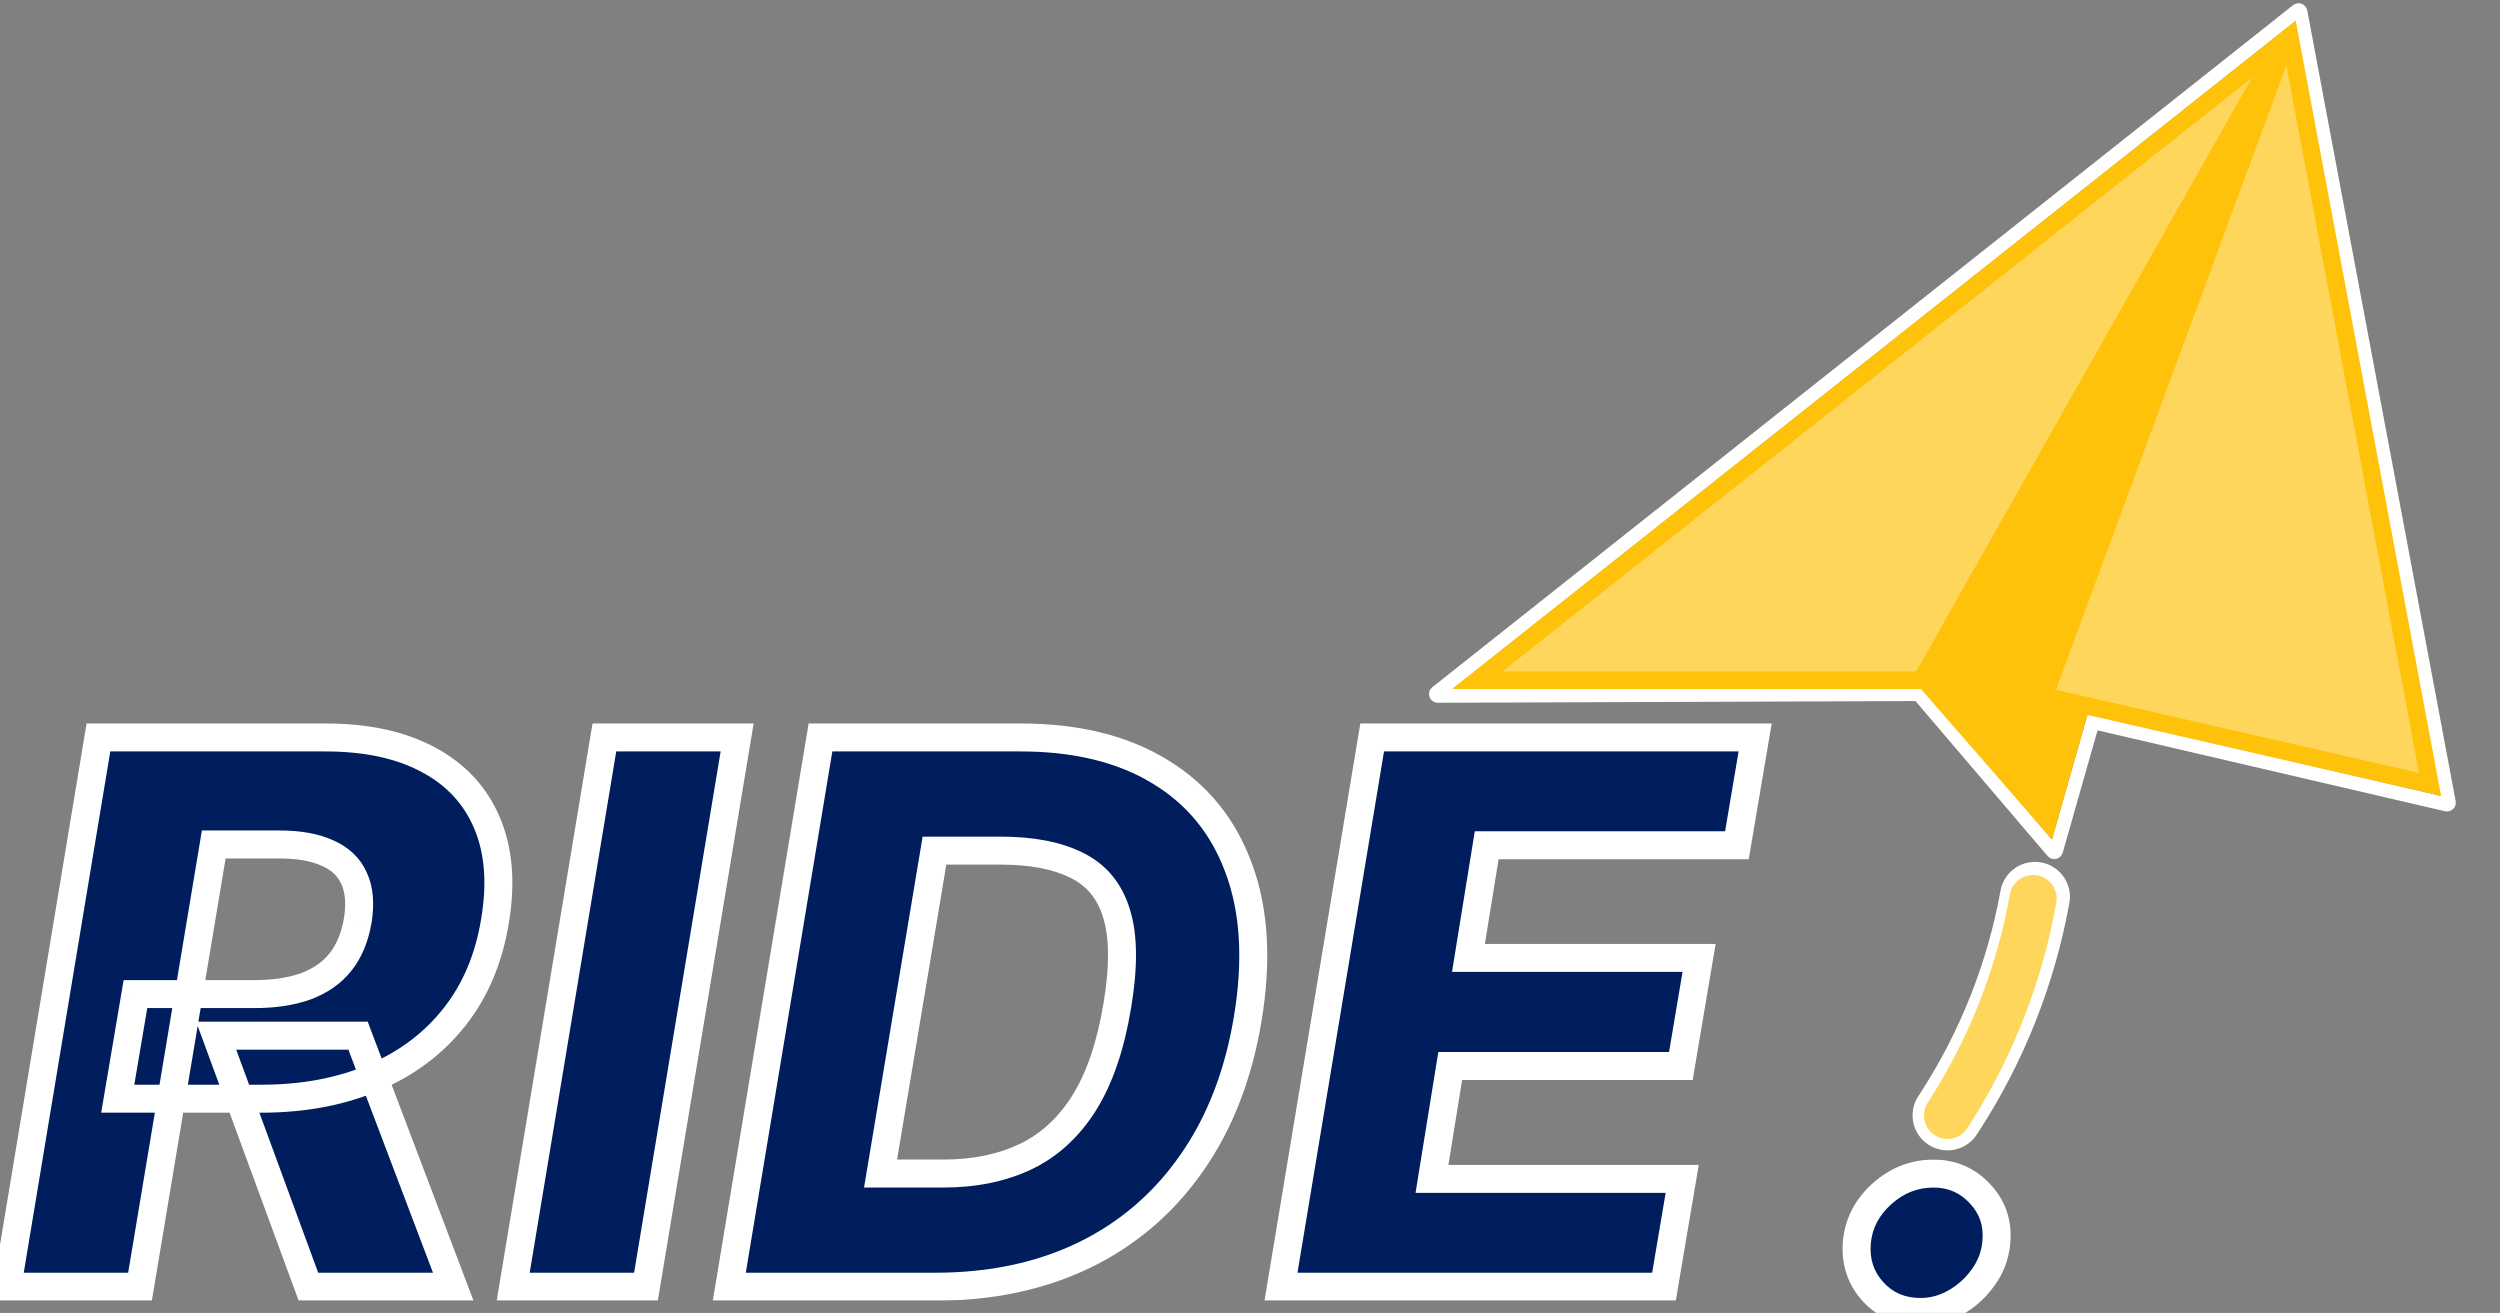 <svg xmlns="http://www.w3.org/2000/svg" width="1430" height="751" viewBox="0 0 1430 751" fill="none"><rect x="0" y="0" width="1430" height="751" fill="#808080" stroke="none"/><mask id="path-1-outside-1_832_7587" maskUnits="userSpaceOnUse" x="1053" y="663" width="98" height="96" fill="black"><rect fill="white" x="1053" y="663" width="98" height="96"></rect><path d="M1098.63 750.449C1087.48 750.449 1078.38 746.562 1071.32 738.79C1064.27 731.017 1061.2 721.608 1062.12 710.562C1063.14 699.722 1067.95 690.466 1076.54 682.795C1085.13 675.125 1094.95 671.29 1105.99 671.29C1116.53 671.29 1125.38 675.125 1132.53 682.795C1139.8 690.466 1142.91 699.722 1141.89 710.562C1141.28 717.926 1138.77 724.625 1134.38 730.659C1130.08 736.693 1124.76 741.5 1118.42 745.08C1112.08 748.659 1105.48 750.449 1098.63 750.449Z"></path></mask><path d="M1098.63 750.449C1087.48 750.449 1078.38 746.562 1071.32 738.79C1064.27 731.017 1061.2 721.608 1062.12 710.562C1063.14 699.722 1067.95 690.466 1076.54 682.795C1085.13 675.125 1094.95 671.29 1105.99 671.29C1116.53 671.29 1125.38 675.125 1132.53 682.795C1139.8 690.466 1142.91 699.722 1141.89 710.562C1141.28 717.926 1138.77 724.625 1134.38 730.659C1130.08 736.693 1124.76 741.5 1118.42 745.08C1112.08 748.659 1105.48 750.449 1098.63 750.449Z" fill="#001E5E"></path><path d="M1071.32 738.79L1065.4 744.167L1065.4 744.167L1071.32 738.79ZM1062.12 710.562L1054.15 709.811L1054.15 709.855L1054.15 709.898L1062.12 710.562ZM1076.54 682.795L1071.21 676.828L1071.21 676.828L1076.54 682.795ZM1132.53 682.795L1126.69 688.254L1126.7 688.275L1126.72 688.295L1132.53 682.795ZM1141.89 710.562L1133.93 709.811L1133.92 709.855L1133.92 709.898L1141.89 710.562ZM1134.38 730.659L1127.91 725.947L1127.88 725.983L1127.86 726.02L1134.38 730.659ZM1118.42 745.08L1114.49 738.113L1114.49 738.113L1118.42 745.08ZM1098.63 742.449C1089.58 742.449 1082.68 739.402 1077.25 733.412L1065.4 744.167C1074.08 753.723 1085.38 758.449 1098.63 758.449V742.449ZM1077.25 733.412C1071.77 727.382 1069.34 720.2 1070.09 711.227L1054.15 709.898C1053.05 723.016 1056.76 734.652 1065.4 744.167L1077.25 733.412ZM1070.08 711.314C1070.91 702.606 1074.69 695.175 1081.87 688.763L1071.21 676.828C1061.21 685.757 1055.38 696.838 1054.15 709.811L1070.08 711.314ZM1081.87 688.763C1089.06 682.34 1097 679.29 1105.99 679.29V663.29C1092.89 663.29 1081.2 667.91 1071.21 676.828L1081.87 688.763ZM1105.99 679.29C1114.32 679.29 1121.05 682.212 1126.69 688.254L1138.38 677.337C1129.7 668.038 1118.74 663.29 1105.99 663.29V679.29ZM1126.72 688.295C1132.34 694.232 1134.74 701.186 1133.93 709.811L1149.86 711.314C1151.09 698.257 1147.25 686.7 1138.34 677.296L1126.72 688.295ZM1133.92 709.898C1133.43 715.784 1131.45 721.085 1127.91 725.947L1140.84 735.371C1146.09 728.165 1149.13 720.068 1149.86 711.227L1133.92 709.898ZM1127.86 726.02C1124.23 731.115 1119.79 735.12 1114.49 738.113L1122.35 752.046C1129.73 747.88 1135.93 742.272 1140.89 735.299L1127.86 726.02ZM1114.49 738.113C1109.27 741.059 1104.02 742.449 1098.63 742.449V758.449C1106.95 758.449 1114.89 756.259 1122.35 752.046L1114.49 738.113Z" fill="white" mask="url(#path-1-outside-1_832_7587)"></path><path d="M1163.99 513V513C1156.07 556.74 1139.57 598.476 1115.42 635.796L1113.99 638" stroke="white" stroke-width="40" stroke-linecap="round"></path><path d="M1162.93 514V514C1155.19 557.402 1139 598.859 1115.27 636.013L1114 638" stroke="#FFD65C" stroke-width="27" stroke-linecap="round"></path><path d="M1282.29 41.814L1307.74 22.281C1308.35 21.817 1309.23 22.174 1309.34 22.927L1310.81 32.787C1310.83 32.941 1310.82 33.098 1310.77 33.245L1206.12 353.055L1173.01 477.069C1172.79 477.865 1171.76 478.077 1171.25 477.43L1101.69 389.115C1101.5 388.874 1101.21 388.734 1100.9 388.734H1090.83C1090.07 388.734 1089.59 387.914 1089.96 387.247L1282.02 42.121C1282.09 42.002 1282.18 41.898 1282.29 41.814Z" fill="#FFC20A"></path><path d="M821.764 396.206L1314.2 6.029C1314.79 5.561 1315.67 5.888 1315.81 6.628L1400.72 458.994C1400.85 459.704 1400.21 460.316 1399.51 460.153L1197 413L1176.01 486.704C1175.79 487.472 1174.81 487.687 1174.29 487.079L1097.8 397.353C1097.61 397.129 1097.33 397.001 1097.04 397.002L822.389 397.99C821.44 397.993 821.02 396.795 821.764 396.206Z" stroke="white" stroke-width="8"></path><path d="M1390 448.317L1310.49 31.595L1176.69 394.086L1390 448.317Z" fill="#FFD65C" stroke="#FFD65C"></path><path d="M852.706 386.236L1291.93 36.589L1092.63 389.09L852.706 386.236Z" fill="#FFD65C" stroke="#FFD65C"></path><path d="M845 389.091L1309.79 20.891L1390 448.673L1190.5 403L1171.5 470L1101.04 389.091H845Z" stroke="#FFC20A" stroke-width="10"></path><mask id="path-10-outside-2_832_7587" maskUnits="userSpaceOnUse" x="-6" y="413" width="1020" height="331" fill="black"><rect fill="white" x="-6" y="413" width="1020" height="331"></rect><path d="M4.142 736L56.301 421.818H186.085C209.608 421.818 229.244 426.062 244.994 434.551C260.744 442.937 271.943 455.006 278.591 470.756C285.239 486.403 286.773 504.966 283.193 526.443C279.716 548.125 271.943 566.585 259.875 581.824C247.909 596.96 232.466 608.517 213.545 616.494C194.727 624.472 173.352 628.46 149.42 628.46H67.347L77.472 568.631H145.432C156.784 568.631 166.602 567.148 174.886 564.182C183.17 561.114 189.767 556.511 194.676 550.375C199.688 544.136 203.011 536.159 204.648 526.443C206.182 516.727 205.466 508.699 202.5 502.358C199.636 495.915 194.574 491.108 187.312 487.938C180.153 484.665 170.949 483.028 159.699 483.028H122.267L80.079 736H4.142ZM204.801 592.409L259.261 736H176.42L123.648 592.409H204.801ZM421.645 421.818L369.486 736H293.548L345.707 421.818H421.645ZM534.976 736H417.158L469.317 421.818H583.607C615.516 421.818 642.107 428.312 663.379 441.301C684.754 454.187 699.84 472.699 708.635 496.835C717.533 520.869 719.22 549.506 713.697 582.744C708.379 614.858 697.692 642.369 681.635 665.278C665.68 688.187 645.226 705.727 620.271 717.898C595.317 729.966 566.885 736 534.976 736ZM503.68 671.261H539.732C557.322 671.261 572.868 668.091 586.368 661.75C599.97 655.307 611.22 645.028 620.118 630.915C629.016 616.699 635.357 598.034 639.141 574.92C642.822 552.83 642.669 535.392 638.68 522.608C634.794 509.722 627.226 500.517 615.976 494.994C604.828 489.369 590.254 486.557 572.254 486.557H534.516L503.68 671.261ZM732.72 736L784.879 421.818H1003.95L993.516 483.489H850.385L839.953 547.92H971.885L961.453 609.744H829.521L819.089 674.33H962.22L951.788 736H732.72Z"></path></mask><path d="M4.142 736L56.301 421.818H186.085C209.608 421.818 229.244 426.062 244.994 434.551C260.744 442.937 271.943 455.006 278.591 470.756C285.239 486.403 286.773 504.966 283.193 526.443C279.716 548.125 271.943 566.585 259.875 581.824C247.909 596.96 232.466 608.517 213.545 616.494C194.727 624.472 173.352 628.46 149.42 628.46H67.347L77.472 568.631H145.432C156.784 568.631 166.602 567.148 174.886 564.182C183.17 561.114 189.767 556.511 194.676 550.375C199.688 544.136 203.011 536.159 204.648 526.443C206.182 516.727 205.466 508.699 202.5 502.358C199.636 495.915 194.574 491.108 187.312 487.938C180.153 484.665 170.949 483.028 159.699 483.028H122.267L80.079 736H4.142ZM204.801 592.409L259.261 736H176.42L123.648 592.409H204.801ZM421.645 421.818L369.486 736H293.548L345.707 421.818H421.645ZM534.976 736H417.158L469.317 421.818H583.607C615.516 421.818 642.107 428.312 663.379 441.301C684.754 454.187 699.84 472.699 708.635 496.835C717.533 520.869 719.22 549.506 713.697 582.744C708.379 614.858 697.692 642.369 681.635 665.278C665.68 688.187 645.226 705.727 620.271 717.898C595.317 729.966 566.885 736 534.976 736ZM503.68 671.261H539.732C557.322 671.261 572.868 668.091 586.368 661.75C599.97 655.307 611.22 645.028 620.118 630.915C629.016 616.699 635.357 598.034 639.141 574.92C642.822 552.83 642.669 535.392 638.68 522.608C634.794 509.722 627.226 500.517 615.976 494.994C604.828 489.369 590.254 486.557 572.254 486.557H534.516L503.68 671.261ZM732.72 736L784.879 421.818H1003.95L993.516 483.489H850.385L839.953 547.92H971.885L961.453 609.744H829.521L819.089 674.33H962.22L951.788 736H732.72Z" fill="#001E5E"></path><path d="M4.142 736L-3.75 734.69L-5.296 744H4.142V736ZM56.301 421.818V413.818H49.52L48.409 420.508L56.301 421.818ZM244.994 434.551L241.199 441.593L241.217 441.603L241.234 441.612L244.994 434.551ZM278.591 470.756L271.221 473.867L271.224 473.875L271.228 473.884L278.591 470.756ZM283.193 526.443L275.302 525.128L275.298 525.152L275.294 525.176L283.193 526.443ZM259.875 581.824L253.603 576.857L253.599 576.863L259.875 581.824ZM213.545 616.494L210.437 609.123L210.43 609.126L210.423 609.129L213.545 616.494ZM67.347 628.46L59.459 627.125L57.879 636.46H67.347V628.46ZM77.472 568.631V560.631H70.712L69.584 567.296L77.472 568.631ZM174.886 564.182L177.583 571.714L177.624 571.699L177.665 571.684L174.886 564.182ZM194.676 550.375L188.439 545.365L188.434 545.371L188.429 545.377L194.676 550.375ZM204.648 526.443L212.537 527.772L212.543 527.731L212.55 527.691L204.648 526.443ZM202.5 502.358L195.19 505.607L195.221 505.678L195.254 505.747L202.5 502.358ZM187.312 487.938L183.986 495.213L184.049 495.242L184.111 495.269L187.312 487.938ZM122.267 483.028V475.028H115.491L114.376 481.712L122.267 483.028ZM80.079 736V744H86.856L87.971 737.316L80.079 736ZM204.801 592.409L212.281 589.572L210.323 584.409H204.801V592.409ZM259.261 736V744H270.852L266.741 733.163L259.261 736ZM176.42 736L168.912 738.76L170.837 744H176.42V736ZM123.648 592.409V584.409H112.184L116.139 595.169L123.648 592.409ZM12.034 737.31L64.193 423.128L48.409 420.508L-3.75 734.69L12.034 737.31ZM56.301 429.818H186.085V413.818H56.301V429.818ZM186.085 429.818C208.686 429.818 226.925 433.9 241.199 441.593L248.79 427.509C231.564 418.225 210.53 413.818 186.085 413.818V429.818ZM241.234 441.612C255.44 449.176 265.32 459.887 271.221 473.867L285.961 467.645C278.566 450.124 266.049 436.699 248.754 427.49L241.234 441.612ZM271.228 473.884C277.134 487.787 278.701 504.735 275.302 525.128L291.084 527.758C294.845 505.197 293.343 485.02 285.954 467.628L271.228 473.884ZM275.294 525.176C272.005 545.684 264.716 562.825 253.603 576.857L266.147 586.791C279.17 570.345 287.427 550.566 291.092 527.71L275.294 525.176ZM253.599 576.863C242.523 590.874 228.198 601.634 210.437 609.123L216.653 623.866C236.734 615.4 253.295 603.047 266.151 586.785L253.599 576.863ZM210.423 609.129C192.747 616.622 172.46 620.46 149.42 620.46V636.46C174.244 636.46 196.708 632.321 216.668 623.86L210.423 609.129ZM149.42 620.46H67.347V636.46H149.42V620.46ZM75.234 629.795L85.359 569.966L69.584 567.296L59.459 627.125L75.234 629.795ZM77.472 576.631H145.432V560.631H77.472V576.631ZM145.432 576.631C157.45 576.631 168.224 575.065 177.583 571.714L172.19 556.65C164.981 559.231 156.118 560.631 145.432 560.631V576.631ZM177.665 571.684C187.138 568.175 194.998 562.779 200.923 555.373L188.429 545.377C184.536 550.244 179.203 554.052 172.108 556.68L177.665 571.684ZM200.913 555.385C206.957 547.861 210.725 538.527 212.537 527.772L196.759 525.115C195.298 533.791 192.418 540.412 188.439 545.365L200.913 555.385ZM212.55 527.691C214.236 517.014 213.612 507.232 209.746 498.968L195.254 505.747C197.32 510.166 198.128 516.441 196.746 525.195L212.55 527.691ZM209.81 499.109C206.033 490.61 199.363 484.469 190.514 480.606L184.111 495.269C189.785 497.746 193.24 501.22 195.19 505.607L209.81 499.109ZM190.639 480.662C182.088 476.753 171.64 475.028 159.699 475.028V491.028C170.258 491.028 178.219 492.577 183.986 495.213L190.639 480.662ZM159.699 475.028H122.267V491.028H159.699V475.028ZM114.376 481.712L72.189 734.684L87.971 737.316L130.158 484.344L114.376 481.712ZM80.079 728H4.142V744H80.079V728ZM197.321 595.246L251.781 738.837L266.741 733.163L212.281 589.572L197.321 595.246ZM259.261 728H176.42V744H259.261V728ZM183.929 733.24L131.157 589.649L116.139 595.169L168.912 738.76L183.929 733.24ZM123.648 600.409H204.801V584.409H123.648V600.409ZM421.645 421.818L429.537 423.128L431.083 413.818H421.645V421.818ZM369.486 736V744H376.267L377.378 737.31L369.486 736ZM293.548 736L285.656 734.69L284.111 744H293.548V736ZM345.707 421.818V413.818H338.926L337.815 420.508L345.707 421.818ZM413.753 420.508L361.594 734.69L377.378 737.31L429.537 423.128L413.753 420.508ZM369.486 728H293.548V744H369.486V728ZM301.44 737.31L353.599 423.128L337.815 420.508L285.656 734.69L301.44 737.31ZM345.707 429.818H421.645V413.818H345.707V429.818ZM417.158 736L409.266 734.69L407.72 744H417.158V736ZM469.317 421.818V413.818H462.535L461.425 420.508L469.317 421.818ZM663.379 441.301L659.21 448.129L659.23 448.141L659.249 448.152L663.379 441.301ZM708.635 496.835L701.118 499.574L701.125 499.593L701.133 499.613L708.635 496.835ZM713.697 582.744L705.806 581.433L705.805 581.437L713.697 582.744ZM681.635 665.278L675.084 660.687L675.077 660.697L675.07 660.706L681.635 665.278ZM620.271 717.898L623.754 725.1L623.766 725.094L623.778 725.088L620.271 717.898ZM503.68 671.261L495.79 669.944L494.234 679.261H503.68V671.261ZM586.368 661.75L589.769 668.991L589.781 668.985L589.793 668.98L586.368 661.75ZM620.118 630.915L626.885 635.181L626.892 635.17L626.899 635.159L620.118 630.915ZM639.141 574.92L631.249 573.605L631.248 573.617L631.246 573.628L639.141 574.92ZM638.68 522.608L631.021 524.918L631.032 524.954L631.043 524.991L638.68 522.608ZM615.976 494.994L612.372 502.137L612.411 502.156L612.45 502.176L615.976 494.994ZM534.516 486.557V478.557H527.74L526.625 485.239L534.516 486.557ZM534.976 728H417.158V744H534.976V728ZM425.05 737.31L477.209 423.128L461.425 420.508L409.266 734.69L425.05 737.31ZM469.317 429.818H583.607V413.818H469.317V429.818ZM583.607 429.818C614.451 429.818 639.5 436.094 659.21 448.129L667.548 434.473C644.714 420.531 616.58 413.818 583.607 413.818V429.818ZM659.249 448.152C679.01 460.066 692.929 477.101 701.118 499.574L716.151 494.096C706.75 468.297 690.499 448.309 667.51 434.45L659.249 448.152ZM701.133 499.613C709.418 521.993 711.17 549.148 705.806 581.433L721.589 584.056C727.27 549.863 725.647 519.746 716.137 494.058L701.133 499.613ZM705.805 581.437C700.651 612.562 690.349 638.906 675.084 660.687L688.186 669.87C705.034 645.832 716.108 617.154 721.59 584.051L705.805 581.437ZM675.07 660.706C659.891 682.503 640.486 699.138 616.765 710.707L623.778 725.088C649.966 712.316 671.47 693.872 688.2 669.85L675.07 660.706ZM616.788 710.696C593.073 722.165 565.861 728 534.976 728V744C567.909 744 597.561 737.767 623.754 725.1L616.788 710.696ZM503.68 679.261H539.732V663.261H503.68V679.261ZM539.732 679.261C558.289 679.261 575.031 675.914 589.769 668.991L582.967 654.509C570.705 660.268 556.356 663.261 539.732 663.261V679.261ZM589.793 668.98C604.914 661.817 617.268 650.436 626.885 635.181L613.351 626.648C605.172 639.621 595.026 648.797 582.943 654.52L589.793 668.98ZM626.899 635.159C636.536 619.762 643.143 599.988 647.036 576.213L631.246 573.628C627.57 596.08 621.495 613.636 613.337 626.67L626.899 635.159ZM647.032 576.236C650.798 553.637 650.85 534.752 646.317 520.225L631.043 524.991C634.488 536.032 634.847 552.022 631.249 573.605L647.032 576.236ZM646.34 520.298C641.865 505.46 632.905 494.393 619.501 487.813L612.45 502.176C621.546 506.641 627.723 513.983 631.021 524.918L646.34 520.298ZM619.58 487.852C606.931 481.47 590.992 478.557 572.254 478.557V494.557C589.517 494.557 602.725 497.269 612.372 502.137L619.58 487.852ZM572.254 478.557H534.516V494.557H572.254V478.557ZM526.625 485.239L495.79 669.944L511.571 672.579L542.406 487.874L526.625 485.239ZM732.72 736L724.828 734.69L723.283 744H732.72V736ZM784.879 421.818V413.818H778.098L776.987 420.508L784.879 421.818ZM1003.95 421.818L1011.84 423.152L1013.41 413.818H1003.95V421.818ZM993.516 483.489V491.489H1000.28L1001.4 484.823L993.516 483.489ZM850.385 483.489V475.489H843.576L842.488 482.21L850.385 483.489ZM839.953 547.92L832.056 546.642L830.554 555.92H839.953V547.92ZM971.885 547.92L979.773 549.252L981.348 539.92H971.885V547.92ZM961.453 609.744V617.744H968.216L969.342 611.075L961.453 609.744ZM829.521 609.744V601.744H822.71L821.624 608.469L829.521 609.744ZM819.089 674.33L811.192 673.054L809.694 682.33H819.089V674.33ZM962.22 674.33L970.108 675.664L971.687 666.33H962.22V674.33ZM951.788 736V744H958.549L959.676 737.334L951.788 736ZM740.612 737.31L792.771 423.128L776.987 420.508L724.828 734.69L740.612 737.31ZM784.879 429.818H1003.95V413.818H784.879V429.818ZM996.06 420.484L985.628 482.154L1001.4 484.823L1011.84 423.152L996.06 420.484ZM993.516 475.489H850.385V491.489H993.516V475.489ZM842.488 482.21L832.056 546.642L847.85 549.199L858.282 484.767L842.488 482.21ZM839.953 555.92H971.885V539.92H839.953V555.92ZM963.996 546.589L953.565 608.413L969.342 611.075L979.773 549.252L963.996 546.589ZM961.453 601.744H829.521V617.744H961.453V601.744ZM821.624 608.469L811.192 673.054L826.987 675.605L837.419 611.02L821.624 608.469ZM819.089 682.33H962.22V666.33H819.089V682.33ZM954.332 672.995L943.9 734.666L959.676 737.334L970.108 675.664L954.332 672.995ZM951.788 728H732.72V744H951.788V728Z" fill="white" mask="url(#path-10-outside-2_832_7587)"></path></svg>